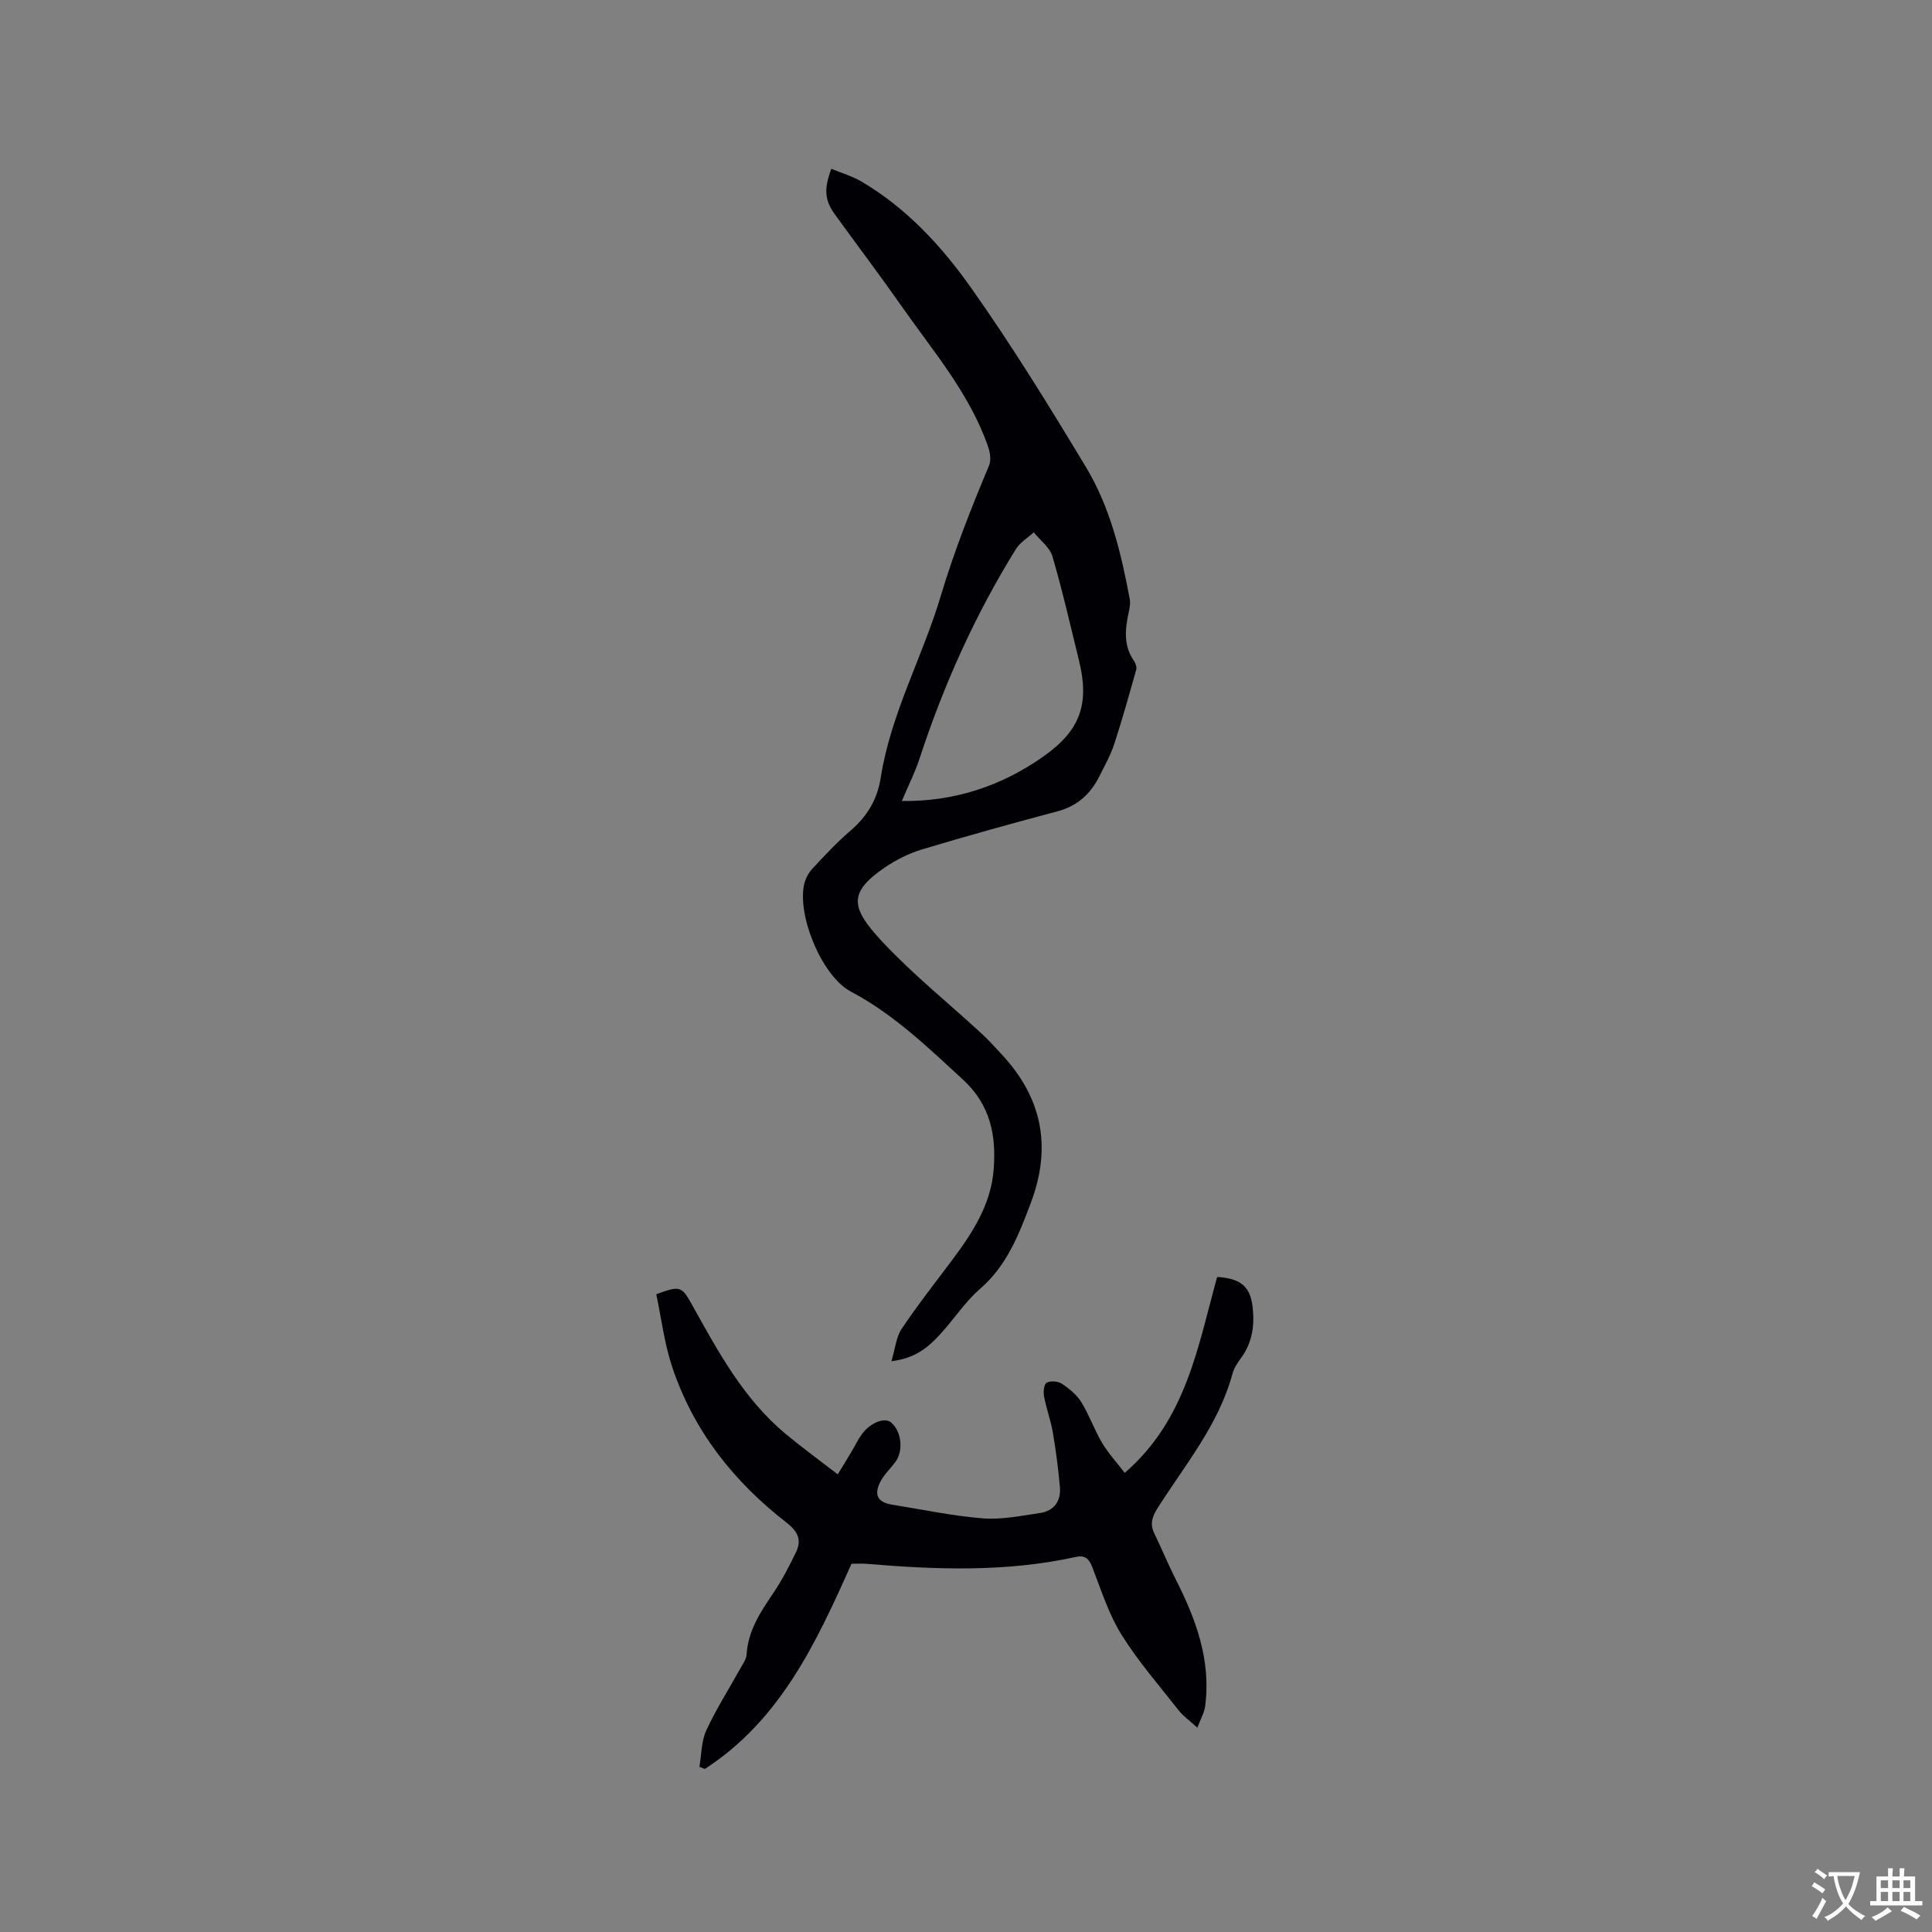 <svg enable-background="new 0 0 400 400" viewBox="0 0 400 400" xmlns="http://www.w3.org/2000/svg"><rect x="0" y="0" width="400" height="400" fill="#808080" stroke="none"/><path d="m184.56 281.82c.8-2.65.97-4.97 2.1-6.66 3.14-4.72 6.65-9.2 10.07-13.74 4.37-5.8 8.42-11.8 9-19.3.54-7.07-.64-13.35-6.42-18.66-7.27-6.68-14.29-13.47-23.14-18.16-5.98-3.17-11.14-15.64-9.68-22.22.26-1.16.91-2.37 1.72-3.24 2.53-2.72 5.07-5.45 7.88-7.86 3.45-2.96 5.56-6.47 6.26-10.98 2.06-13.21 8.64-24.94 12.41-37.56 2.77-9.27 6.28-18.16 10-27.03.45-1.08.26-2.65-.15-3.82-3.79-11.03-11.34-19.77-17.89-29.12-4.5-6.42-9.23-12.68-13.83-19.03-2.15-2.97-2.36-5.23-.77-9.49 2.08.86 4.29 1.5 6.22 2.63 9.33 5.48 16.59 13.36 22.69 21.98 8.49 12 16.22 24.56 23.81 37.16 5.02 8.33 7.28 17.79 9.06 27.3.17.89-.02 1.89-.22 2.8-.76 3.48-1.1 6.87 1.11 10.03.33.48.6 1.26.46 1.78-1.45 5.15-2.89 10.31-4.55 15.39-.75 2.3-1.96 4.45-3.05 6.63-1.83 3.67-4.53 6.21-8.66 7.31-9.41 2.51-18.8 5.1-28.12 7.91-2.76.83-5.48 2.21-7.86 3.86-7.47 5.16-6.84 8.28-.32 15.26 6.35 6.79 13.68 12.68 20.54 19 1.4 1.29 2.68 2.72 3.98 4.11 8.54 9.07 10.64 19.27 6.17 31.06-2.5 6.59-4.94 12.91-10.5 17.71-3.09 2.67-5.37 6.27-8.17 9.31-2.42 2.66-5.11 5.05-10.15 5.64zm2.15-115.98c10.75.15 20.63-3.04 29.48-9.34 7.54-5.36 9.41-10.84 7.18-19.85-1.77-7.17-3.4-14.39-5.48-21.47-.55-1.87-2.54-3.32-3.86-4.96-1.25 1.14-2.83 2.07-3.69 3.45-8.46 13.63-14.98 28.17-19.97 43.42-.93 2.86-2.32 5.57-3.66 8.75z" fill="#010105"/><path d="m232.86 304.94c12.79-11.04 15.15-26.23 19.14-40.56 4.91.31 6.89 1.98 7.36 6.37.39 3.65-.07 7.17-2.33 10.28-.74 1.02-1.52 2.13-1.84 3.32-2.85 10.6-9.82 18.9-15.53 27.89-1.12 1.77-1.62 3.28-.68 5.23 1.51 3.11 2.83 6.32 4.39 9.41 4.23 8.32 7.42 16.88 6.13 26.45-.17 1.27-.88 2.46-1.6 4.37-1.64-1.5-2.93-2.39-3.86-3.58-4.06-5.17-8.42-10.17-11.87-15.72-2.64-4.25-4.19-9.21-6.02-13.93-.7-1.8-1.52-2.54-3.47-2.11-14.35 3.16-28.83 2.63-43.33 1.41-.94-.08-1.9-.01-3.06-.01-7.24 16.25-14.72 32.37-30.36 42.48-.37-.14-.75-.29-1.12-.43.43-2.51.37-5.25 1.4-7.5 2.01-4.38 4.63-8.47 6.97-12.7.55-1 1.34-2.05 1.4-3.12.31-4.91 2.86-8.72 5.49-12.61 1.82-2.69 3.33-5.6 4.74-8.53 1.22-2.52.37-4.29-1.98-6.12-10.95-8.49-19.3-19.05-23.69-32.31-1.61-4.86-2.22-10.04-3.27-14.97 4.92-1.78 5.24-1.69 7.37 2.12 5.42 9.73 10.7 19.57 19.46 26.84 3.38 2.81 6.94 5.4 10.75 8.34 1.2-1.97 2.02-3.29 2.81-4.63.7-1.18 1.3-2.44 2.09-3.56 1.69-2.44 4.75-3.69 6.1-2.59 2.16 1.76 2.67 5.82.97 8.15-1.05 1.45-2.44 2.72-3.22 4.29-1.31 2.65-.4 4.15 2.47 4.61 6.27 1 12.52 2.34 18.83 2.84 3.91.31 7.94-.54 11.87-1.12 2.94-.44 4.33-2.54 4.07-5.42-.34-3.78-.83-7.56-1.47-11.3-.43-2.49-1.34-4.9-1.81-7.39-.18-.94-.01-2.58.54-2.86.83-.43 2.37-.31 3.17.23 1.52 1.01 3.07 2.28 4.01 3.81 1.66 2.69 2.71 5.75 4.32 8.47 1.33 2.18 3.08 4.09 4.66 6.16z" fill="#010105"/><g fill="#fafbfa"><path d="m377.9 391.2c-.2.3-.4.5-.6.8-.7-.6-1.4-1-2.2-1.5.2-.3.4-.5.5-.8.6.4 1.4.8 2.3 1.5zm-1.8 6.1c-.2-.2-.5-.4-.9-.6.4-.6.8-1.2 1.2-1.9s.7-1.3.9-1.9c.3.3.5.5.8.7-.7 1.3-1.4 2.6-2 3.7zm2.2-9c-.3.3-.5.5-.6.8-.6-.6-1.3-1.1-2-1.5.3-.3.5-.5.6-.7.6.5 1.3.9 2 1.4zm.3.2v-.9h2 4.5c-.3 1.3-.6 2.5-1 3.6s-.9 2.1-1.4 3c.4.5 1 1 1.6 1.4s1.2.8 1.9 1.1c-.3.2-.5.4-.8.8-.4-.3-1-.7-1.6-1.2s-1.2-1.1-1.6-1.6c-.5.6-1.1 1.1-1.7 1.6s-1.4.9-2.1 1.4c-.1-.3-.3-.5-.7-.8.6-.2 1.2-.5 1.9-1s1.4-1.1 2-1.8c-.5-.8-.9-1.6-1.2-2.5s-.6-2-.8-3.2c-.4.1-.7.1-1 .1zm2.5 2.7c.3 1 .7 1.7 1 2.2.3-.5.6-1.1 1-2s.6-1.9.9-3h-3.2-.4c.1.9.3 1.8.7 2.8z"/><path d="m396.5 388.5v1.5 3.6h1.5v.9c-.4 0-1 0-1.7 0h-7.9c-.5 0-.9 0-1.2 0v-.9h1.3v-3.5c0-.7 0-1.2 0-1.6h2.4c0-.8 0-1.4 0-1.7h1c0 .3-.1.8-.1 1.7h1.5c0-.8 0-1.4 0-1.7h1c0 .3-.1.9-.1 1.7zm-8.2 9.2c-.2-.3-.5-.5-.8-.8.8-.3 1.4-.6 1.9-.9s1-.7 1.4-1.1c.3.3.6.5.9.8-1.6 1-2.8 1.6-3.4 2zm2.6-6.8v-1.6h-1.5v1.6zm0 2.7v-1.9h-1.5v1.9zm2.4-2.7v-1.6h-1.5v1.6zm0 2.7v-1.9h-1.5v1.9zm.2 2 .7-.8c.4.2.9.5 1.6.8s1.3.7 1.8 1c-.3.3-.5.5-.8.8-.4-.3-1.5-1-3.3-1.8zm2-4.7v-1.6h-1.4v1.6zm0 2.7v-1.9h-1.4v1.9z"/></g></svg>